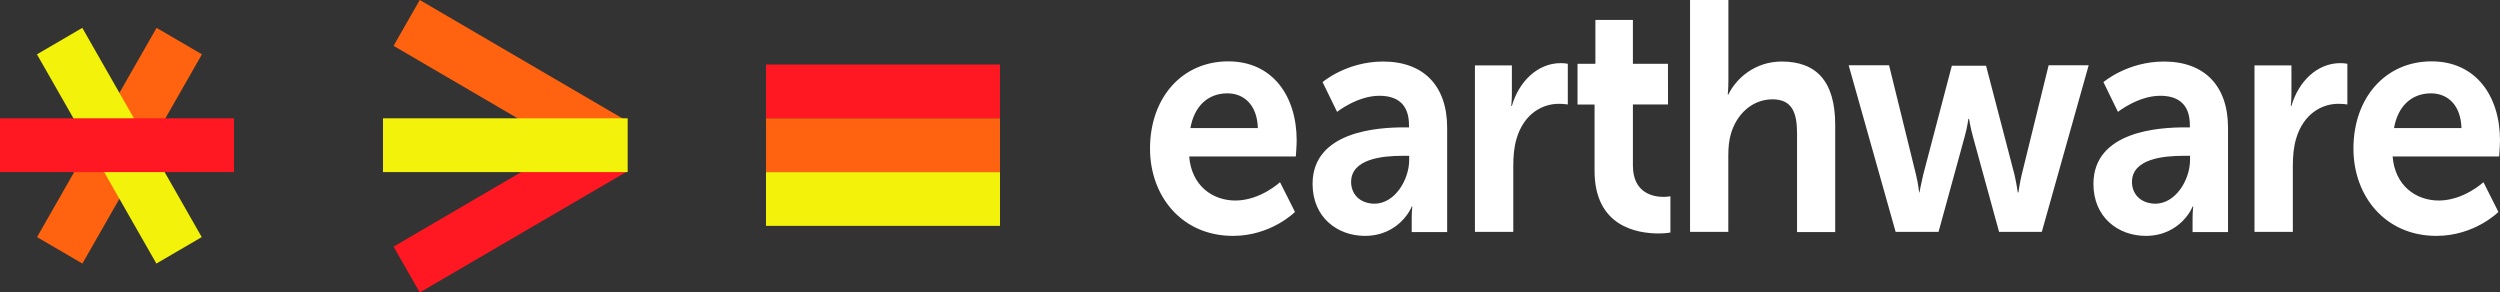 <?xml version="1.0" encoding="utf-8"?>
<!-- Generator: Adobe Illustrator 26.3.1, SVG Export Plug-In . SVG Version: 6.00 Build 0)  -->
<svg version="1.1" id="Layer_1" xmlns="http://www.w3.org/2000/svg" xmlns:xlink="http://www.w3.org/1999/xlink" x="0px" y="0px"
	 viewBox="0 0 2673 312.7" style="enable-background:new 0 0 2673 312.7;" xml:space="preserve">
<rect x="0" y="0" width="2673" height="312.7" fill="#333333" stroke="none"/>
<style type="text/css">
	.st0{fill:#FFFFFF;}
	.st1{fill:#FF1721;}
	.st2{fill:#F2F20A;}
	.st3{fill:#FF630F;}
</style>
<path class="st0" d="M2559.7,136.9c4-23,18.4-37.1,39.5-37.1c18.2,0,31.9,12.9,32.6,37.1H2559.7z M2516.3,158.9
	c0,50.7,33.9,93.3,88.7,93.3c41,0,66.3-25.6,66.3-25.6l-16-31.8c0,0-21.1,19.6-47.7,19.6c-24.6,0-47-16-49.4-47.1h113.9
	c0,0,0.9-12,0.9-17.2c0-47.1-25.5-84.5-73.2-84.5C2550.9,65.6,2516.3,104.1,2516.3,158.9z M2410.5,247.9h41v-70.6
	c0-10.5,0.9-20.3,3.5-29c7.8-26.6,27.5-37.3,45-37.3c5.5,0,9.8,0.7,9.8,0.7V68.2c0,0-3.5-0.7-7.5-0.7c-25.3,0-45,20.3-52.3,45.7
	h-0.7c0,0,0.7-6,0.7-12.7V69.9h-39.5V247.9z M2279.5,194.6c0-24.9,33.9-28,55-28h7.1v4.3c0,21.5-15.5,46.9-37.2,46.9
	C2287.7,217.5,2279.5,206.5,2279.5,194.6z M2238.3,196.7c0,35.7,26.6,55.5,55.9,55.5c37.5,0,50.5-31.4,50.1-31.4h0.7
	c0,0-0.7,5.5-0.7,12.7v14.6h37.9V136.6c0-45-25.3-70.8-68.5-70.8c-39.2,0-64.7,22-64.7,22l15.5,31.8c0,0,21.7-17.2,45.2-17.2
	c18.2,0,31.7,8.1,31.7,31.4v2.4h-5.5C2309,136.2,2238.3,140,2238.3,196.7z M2026.8,247.9h45.9l27.9-101.7c2.7-9.3,4-19.1,4-19.1h0.7
	c0,0,1.6,9.8,4.2,19.1l27.9,101.7h45.7l50.1-178.1h-42.8l-28.8,117c-2.2,9.3-3.5,18.9-3.5,18.9h-0.7c0,0-1.3-9.3-3.5-18.9
	l-30.4-116.5h-36.6l-30.6,116.5c-2.2,9.3-4,18.9-4,18.9h-0.4c0,0-0.9-9.3-3.3-18.9l-28.8-117h-43.2L2026.8,247.9z M1806.7,247.9
	h41.2v-81.6c0-8.4,0.7-16,2.7-23c6.2-21.5,23.1-37.1,44.6-37.1c21.1,0,26.2,14.6,26.2,36.4v105.5h40.8V133.5
	c0-47.1-20.6-67.7-57.2-67.7c-28.8,0-48.8,18.2-57,35.2h-0.7c0,0,0.7-6.2,0.7-15.1V0h-41v247.9H1806.7z M1704.9,182.6
	c0,59.8,45.7,67,68.5,67c7.8,0,12.6-1,12.6-1v-38.8c0,0-2.9,0.7-7.5,0.7c-11.3,0-32.6-4.3-32.6-33.5v-65.3h37.5V68.2h-37.5V21.3
	h-40.1v46.9h-19.1v43.6h18.2V182.6z M1577,247.9h41v-70.6c0-10.5,0.9-20.3,3.5-29c7.8-26.6,27.5-37.3,45-37.3c5.5,0,9.8,0.7,9.8,0.7
	V68.2c0,0-3.5-0.7-7.5-0.7c-25.3,0-45,20.3-52.3,45.7h-0.7c0,0,0.7-6,0.7-12.7V69.9H1577V247.9z M1444.6,194.6c0-24.9,33.9-28,55-28
	h7.1v4.3c0,21.5-15.5,46.9-37.2,46.9C1452.8,217.5,1444.6,206.5,1444.6,194.6z M1403.4,196.7c0,35.7,26.6,55.5,55.9,55.5
	c37.5,0,50.5-31.4,50.1-31.4h0.7c0,0-0.7,5.5-0.7,12.7v14.6h37.9V136.6c0-45-25.3-70.8-68.5-70.8c-39.2,0-64.7,22-64.7,22l15.5,31.8
	c0,0,21.7-17.2,45.2-17.2c18.2,0,31.7,8.1,31.7,31.4v2.4h-5.5C1474.1,136.2,1403.4,140,1403.4,196.7z M1272.8,136.9
	c4-23,18.4-37.1,39.5-37.1c18.2,0,31.9,12.9,32.6,37.1H1272.8z M1229.6,158.9c0,50.7,33.9,93.3,88.7,93.3c41,0,66.3-25.6,66.3-25.6
	l-16-31.8c0,0-21.1,19.6-47.7,19.6c-24.6,0-47-16-49.4-47.1h114c0,0,0.9-12,0.9-17.2c0-47.1-25.5-84.5-73.2-84.5
	C1264.2,65.6,1229.6,104.1,1229.6,158.9z"/>
<path class="st1" d="M1069.2,69H819v57.5h250.2V69z"/>
<path class="st2" d="M1069.2,184H819v57.5h250.2V184z"/>
<path class="st1" d="M642,134.5L420.8,263.7l28,49L670,183.6L642,134.5z"/>
<path class="st3" d="M448.8,0l-28,49L642,178.2l28-49L448.8,0z"/>
<path class="st3" d="M1069.2,126.5H819V184h250.2V126.5z"/>
<path class="st2" d="M671.1,126.5H409.5V184h261.6V126.5z"/>
<path class="st3" d="M167.4,29.8L39.6,253.5l48.5,28.3L215.9,58.1L167.4,29.8z"/>
<path class="st2" d="M88,29.8L39.5,58.1l127.7,223.7l48.5-28.3L88,29.8z"/>
<path class="st1" d="M250.2,126.5H0V184h250.2V126.5z"/>
</svg>

